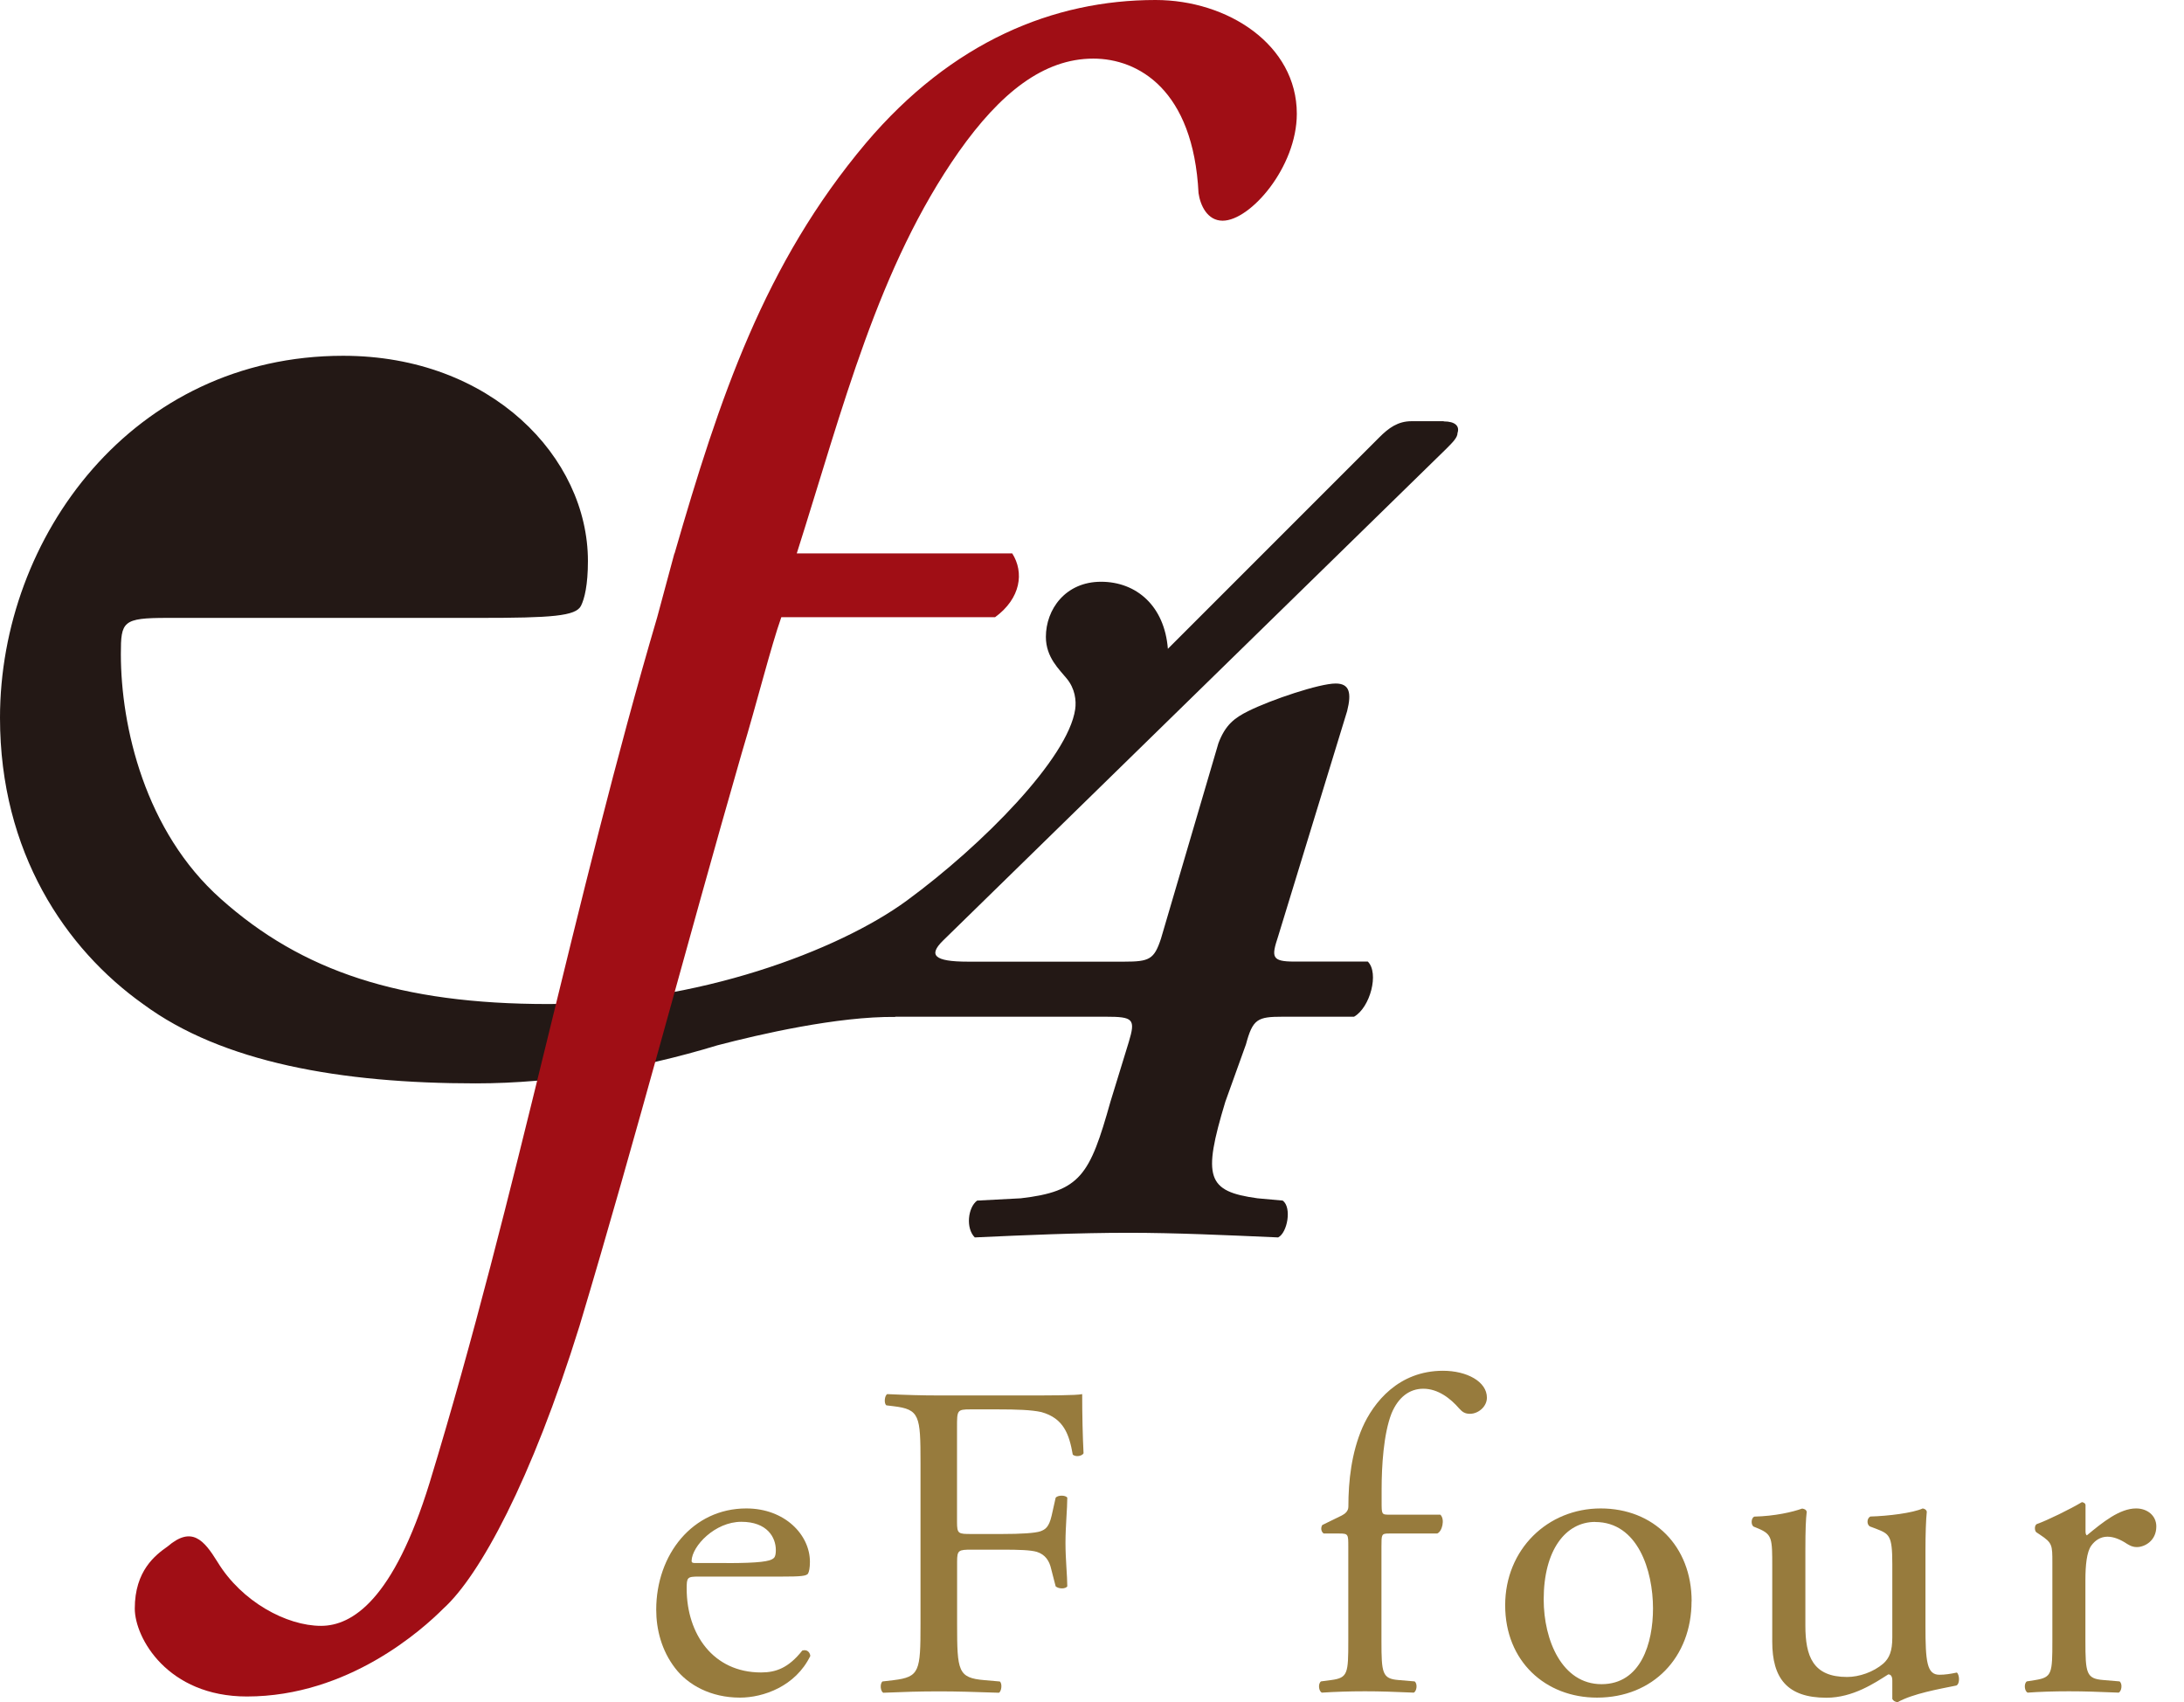 <svg width="77" height="60" viewBox="0 0 77 60" fill="none" xmlns="http://www.w3.org/2000/svg">
<g clip-path="url(#clip0_281_412)">
<path d="M24.637 55.577C24.227 55.577 24.21 55.607 24.21 56.003C24.21 57.599 25.141 58.957 26.831 58.957C27.353 58.957 27.797 58.801 28.285 58.185C28.444 58.137 28.552 58.232 28.569 58.374C28.047 59.448 26.909 59.844 26.09 59.844C25.064 59.844 24.257 59.401 23.8 58.801C23.326 58.185 23.136 57.443 23.136 56.745C23.136 54.801 24.417 53.175 26.313 53.175C27.672 53.175 28.555 54.107 28.555 55.055C28.555 55.275 28.525 55.404 28.491 55.465C28.444 55.56 28.224 55.577 27.56 55.577H24.637ZM25.616 55.102C26.784 55.102 27.133 55.038 27.258 54.943C27.306 54.913 27.353 54.848 27.353 54.642C27.353 54.198 27.052 53.646 26.137 53.646C25.206 53.646 24.4 54.5 24.383 55.021C24.383 55.052 24.383 55.099 24.494 55.099H25.616V55.102Z" fill="#977B3D"/>
<path d="M33.741 53.65C33.741 54.076 33.788 54.076 34.263 54.076H35.336C35.983 54.076 36.491 54.046 36.681 53.981C36.853 53.917 36.982 53.839 37.077 53.429L37.219 52.796C37.297 52.701 37.568 52.701 37.629 52.796C37.629 53.175 37.565 53.809 37.565 54.391C37.565 54.974 37.629 55.56 37.629 55.922C37.565 56.017 37.328 56.017 37.219 55.922L37.06 55.306C36.996 55.021 36.853 54.801 36.556 54.706C36.335 54.642 35.939 54.628 35.34 54.628H34.266C33.792 54.628 33.744 54.645 33.744 55.055V57.253C33.744 58.913 33.775 59.15 34.71 59.228L35.248 59.275C35.343 59.34 35.312 59.624 35.218 59.672C34.286 59.641 33.748 59.624 33.114 59.624C32.42 59.624 31.881 59.641 31.14 59.672C31.045 59.624 31.014 59.37 31.109 59.275L31.506 59.228C32.423 59.116 32.454 58.913 32.454 57.253V51.563C32.454 49.904 32.423 49.683 31.506 49.572L31.252 49.541C31.157 49.477 31.187 49.192 31.282 49.145C31.946 49.175 32.484 49.192 33.114 49.192H36.02C37.033 49.192 37.947 49.192 38.154 49.145C38.154 49.873 38.171 50.632 38.202 51.231C38.154 51.326 37.934 51.373 37.822 51.279C37.697 50.567 37.507 49.998 36.715 49.778C36.366 49.7 35.844 49.683 35.18 49.683H34.215C33.741 49.683 33.741 49.714 33.741 50.317V53.65Z" fill="#977B3D"/>
<path d="M48.972 54.059C48.705 54.059 48.705 54.09 48.705 54.517V57.849C48.705 58.987 48.735 59.177 49.304 59.224L49.873 59.272C49.985 59.35 49.951 59.621 49.843 59.668C49.131 59.638 48.674 59.621 48.122 59.621C47.57 59.621 47.079 59.638 46.605 59.668C46.493 59.621 46.462 59.353 46.574 59.272L46.937 59.224C47.522 59.147 47.536 58.987 47.536 57.849V54.517C47.536 54.09 47.536 54.059 47.221 54.059H46.669C46.574 53.995 46.557 53.853 46.621 53.758L47.302 53.426C47.428 53.362 47.539 53.267 47.539 53.111C47.539 52.193 47.651 51.214 48.031 50.33C48.427 49.429 49.311 48.322 50.876 48.322C51.712 48.322 52.423 48.701 52.423 49.27C52.423 49.585 52.122 49.839 51.824 49.839C51.651 49.839 51.556 49.775 51.444 49.65C51.143 49.301 50.703 48.955 50.181 48.955C49.69 48.955 49.297 49.257 49.06 49.826C48.776 50.554 48.711 51.705 48.711 52.495V52.952C48.711 53.379 48.711 53.395 48.979 53.395H50.781C50.953 53.555 50.845 53.995 50.669 54.059H48.979H48.972Z" fill="#977B3D"/>
<path d="M59.638 56.447C59.638 58.422 58.279 59.844 56.305 59.844C54.489 59.844 53.067 58.564 53.067 56.589C53.067 54.615 54.567 53.175 56.434 53.175C58.3 53.175 59.641 54.503 59.641 56.447H59.638ZM56.24 53.65C55.197 53.65 54.425 54.645 54.425 56.383C54.425 57.822 55.072 59.37 56.464 59.37C57.856 59.37 58.279 57.917 58.279 56.701C58.279 55.36 57.741 53.653 56.24 53.653V53.65Z" fill="#977B3D"/>
<path d="M63.651 57.301C63.651 58.391 63.919 59.116 65.121 59.116C65.548 59.116 66.052 58.943 66.401 58.642C66.608 58.452 66.716 58.215 66.716 57.724V55.133C66.716 54.107 66.605 54.073 66.13 53.886L65.924 53.809C65.812 53.744 65.812 53.524 65.941 53.46C66.574 53.443 67.441 53.334 67.79 53.175C67.868 53.192 67.915 53.223 67.932 53.287C67.902 53.589 67.885 54.076 67.885 54.662V57.318C67.885 58.564 67.932 59.038 68.376 59.038C68.566 59.038 68.772 59.008 68.992 58.96C69.087 59.038 69.104 59.356 68.975 59.417C68.359 59.543 67.445 59.702 66.906 60.003C66.828 60.003 66.747 59.956 66.716 59.892V59.245C66.716 59.102 66.669 59.025 66.574 59.025C66.1 59.326 65.328 59.848 64.393 59.848C63.001 59.848 62.483 59.153 62.483 57.873V55.235C62.483 54.239 62.483 54.096 62.008 53.89L61.819 53.812C61.724 53.734 61.741 53.511 61.849 53.463C62.574 53.446 63.191 53.304 63.539 53.179C63.634 53.196 63.682 53.226 63.699 53.29C63.668 53.558 63.651 53.89 63.651 54.666V57.304V57.301Z" fill="#977B3D"/>
<path d="M72.359 55.086C72.359 54.469 72.359 54.391 71.932 54.107L71.79 54.012C71.726 53.947 71.726 53.775 71.807 53.727C72.169 53.602 73.009 53.189 73.402 52.952C73.48 52.969 73.528 52.999 73.528 53.063V53.981C73.528 54.059 73.544 54.107 73.575 54.124C74.127 53.666 74.73 53.175 75.312 53.175C75.709 53.175 76.024 53.429 76.024 53.809C76.024 54.33 75.597 54.537 75.343 54.537C75.184 54.537 75.106 54.489 74.994 54.425C74.757 54.266 74.52 54.171 74.3 54.171C74.046 54.171 73.856 54.313 73.731 54.486C73.572 54.706 73.524 55.167 73.524 55.702V57.849C73.524 58.987 73.555 59.177 74.157 59.224L74.727 59.272C74.838 59.35 74.804 59.621 74.696 59.668C73.954 59.638 73.494 59.621 72.942 59.621C72.389 59.621 71.898 59.638 71.489 59.668C71.377 59.621 71.346 59.353 71.458 59.272L71.76 59.224C72.346 59.13 72.359 58.987 72.359 57.849V55.086Z" fill="#977B3D"/>
<path d="M50.899 14.848H49.765C49.28 14.848 48.955 15.092 48.63 15.417L41.175 22.872C41.057 21.365 40.071 20.508 38.818 20.508C37.565 20.508 36.874 21.48 36.874 22.452C36.874 23.18 37.358 23.607 37.602 23.912C37.907 24.274 37.951 24.704 37.907 25.006C37.656 26.723 34.659 29.775 31.973 31.746C29.561 33.514 24.559 35.394 19.333 35.394C14.107 35.394 10.642 34.239 7.787 31.688C5.114 29.317 4.261 25.612 4.261 23.058C4.261 21.904 4.322 21.782 5.903 21.782H16.898C19.451 21.782 20.301 21.721 20.484 21.355C20.606 21.111 20.728 20.627 20.728 19.776C20.728 16.129 17.324 12.542 12.098 12.542C4.681 12.542 0 18.923 0 25.304C0 30.046 2.31 33.45 5.043 35.394C7.837 37.46 12.034 38.191 16.772 38.191C19.58 38.191 22.554 37.683 25.29 36.85C26.791 36.457 29.531 35.827 31.57 35.848L31.563 35.841H38.987C39.959 35.841 40.041 35.922 39.797 36.732L39.15 38.838C38.422 41.429 38.096 41.998 35.99 42.242L34.449 42.323C34.124 42.567 34.042 43.295 34.367 43.621C36.149 43.539 38.015 43.458 39.797 43.458C41.419 43.458 43.201 43.539 45.063 43.621C45.389 43.458 45.551 42.567 45.226 42.323L44.335 42.242C42.55 41.998 42.391 41.514 43.201 38.838L43.929 36.813C44.169 35.919 44.335 35.841 45.226 35.841H47.739C48.308 35.516 48.63 34.3 48.224 33.897H45.633C44.823 33.897 44.823 33.734 45.063 33.006L47.495 25.067C47.658 24.417 47.577 24.095 47.089 24.095C46.52 24.095 44.82 24.664 44.01 25.067C43.526 25.307 43.201 25.551 42.957 26.201L40.931 33.091C40.691 33.819 40.525 33.9 39.634 33.9H34.124C32.908 33.9 32.745 33.66 33.233 33.172L50.98 15.831C51.224 15.587 51.387 15.424 51.387 15.262C51.468 15.021 51.306 14.855 50.903 14.855L50.899 14.848Z" fill="#231815"/>
<path d="M23.783 19.509C25.365 14.039 26.943 9.301 30.53 5.043C33.568 1.46 37.152 0 40.738 0C43.292 0 45.721 1.582 45.721 4.01C45.721 5.893 44.081 7.78 43.106 7.78C42.561 7.78 42.317 7.231 42.256 6.808C42.073 3.16 40.129 2.066 38.547 2.066C36.786 2.066 35.265 3.282 33.805 5.348C30.95 9.419 29.734 14.344 28.091 19.509H35.688C36.112 20.176 35.993 21.091 35.082 21.758H27.546C27.18 22.791 26.696 24.735 26.147 26.561C24.203 33.307 22.439 40.054 20.433 46.737C18.733 52.207 16.908 55.55 15.631 56.705C14.903 57.433 12.288 59.804 8.704 59.804C5.907 59.804 4.752 57.737 4.752 56.705C4.752 55.367 5.48 54.818 5.907 54.517C6.757 53.788 7.184 54.276 7.671 55.065C8.522 56.464 10.103 57.314 11.319 57.314C12.413 57.314 13.873 56.403 15.146 52.271C18.246 42.12 20.251 31.668 23.17 21.761L23.776 19.512L23.783 19.509Z" fill="#A00E15"/>
</g>
<defs>
<clipPath id="clip0_281_412">
<rect width="76.024" height="60" fill="white"/>
</clipPath>
</defs>
</svg>
